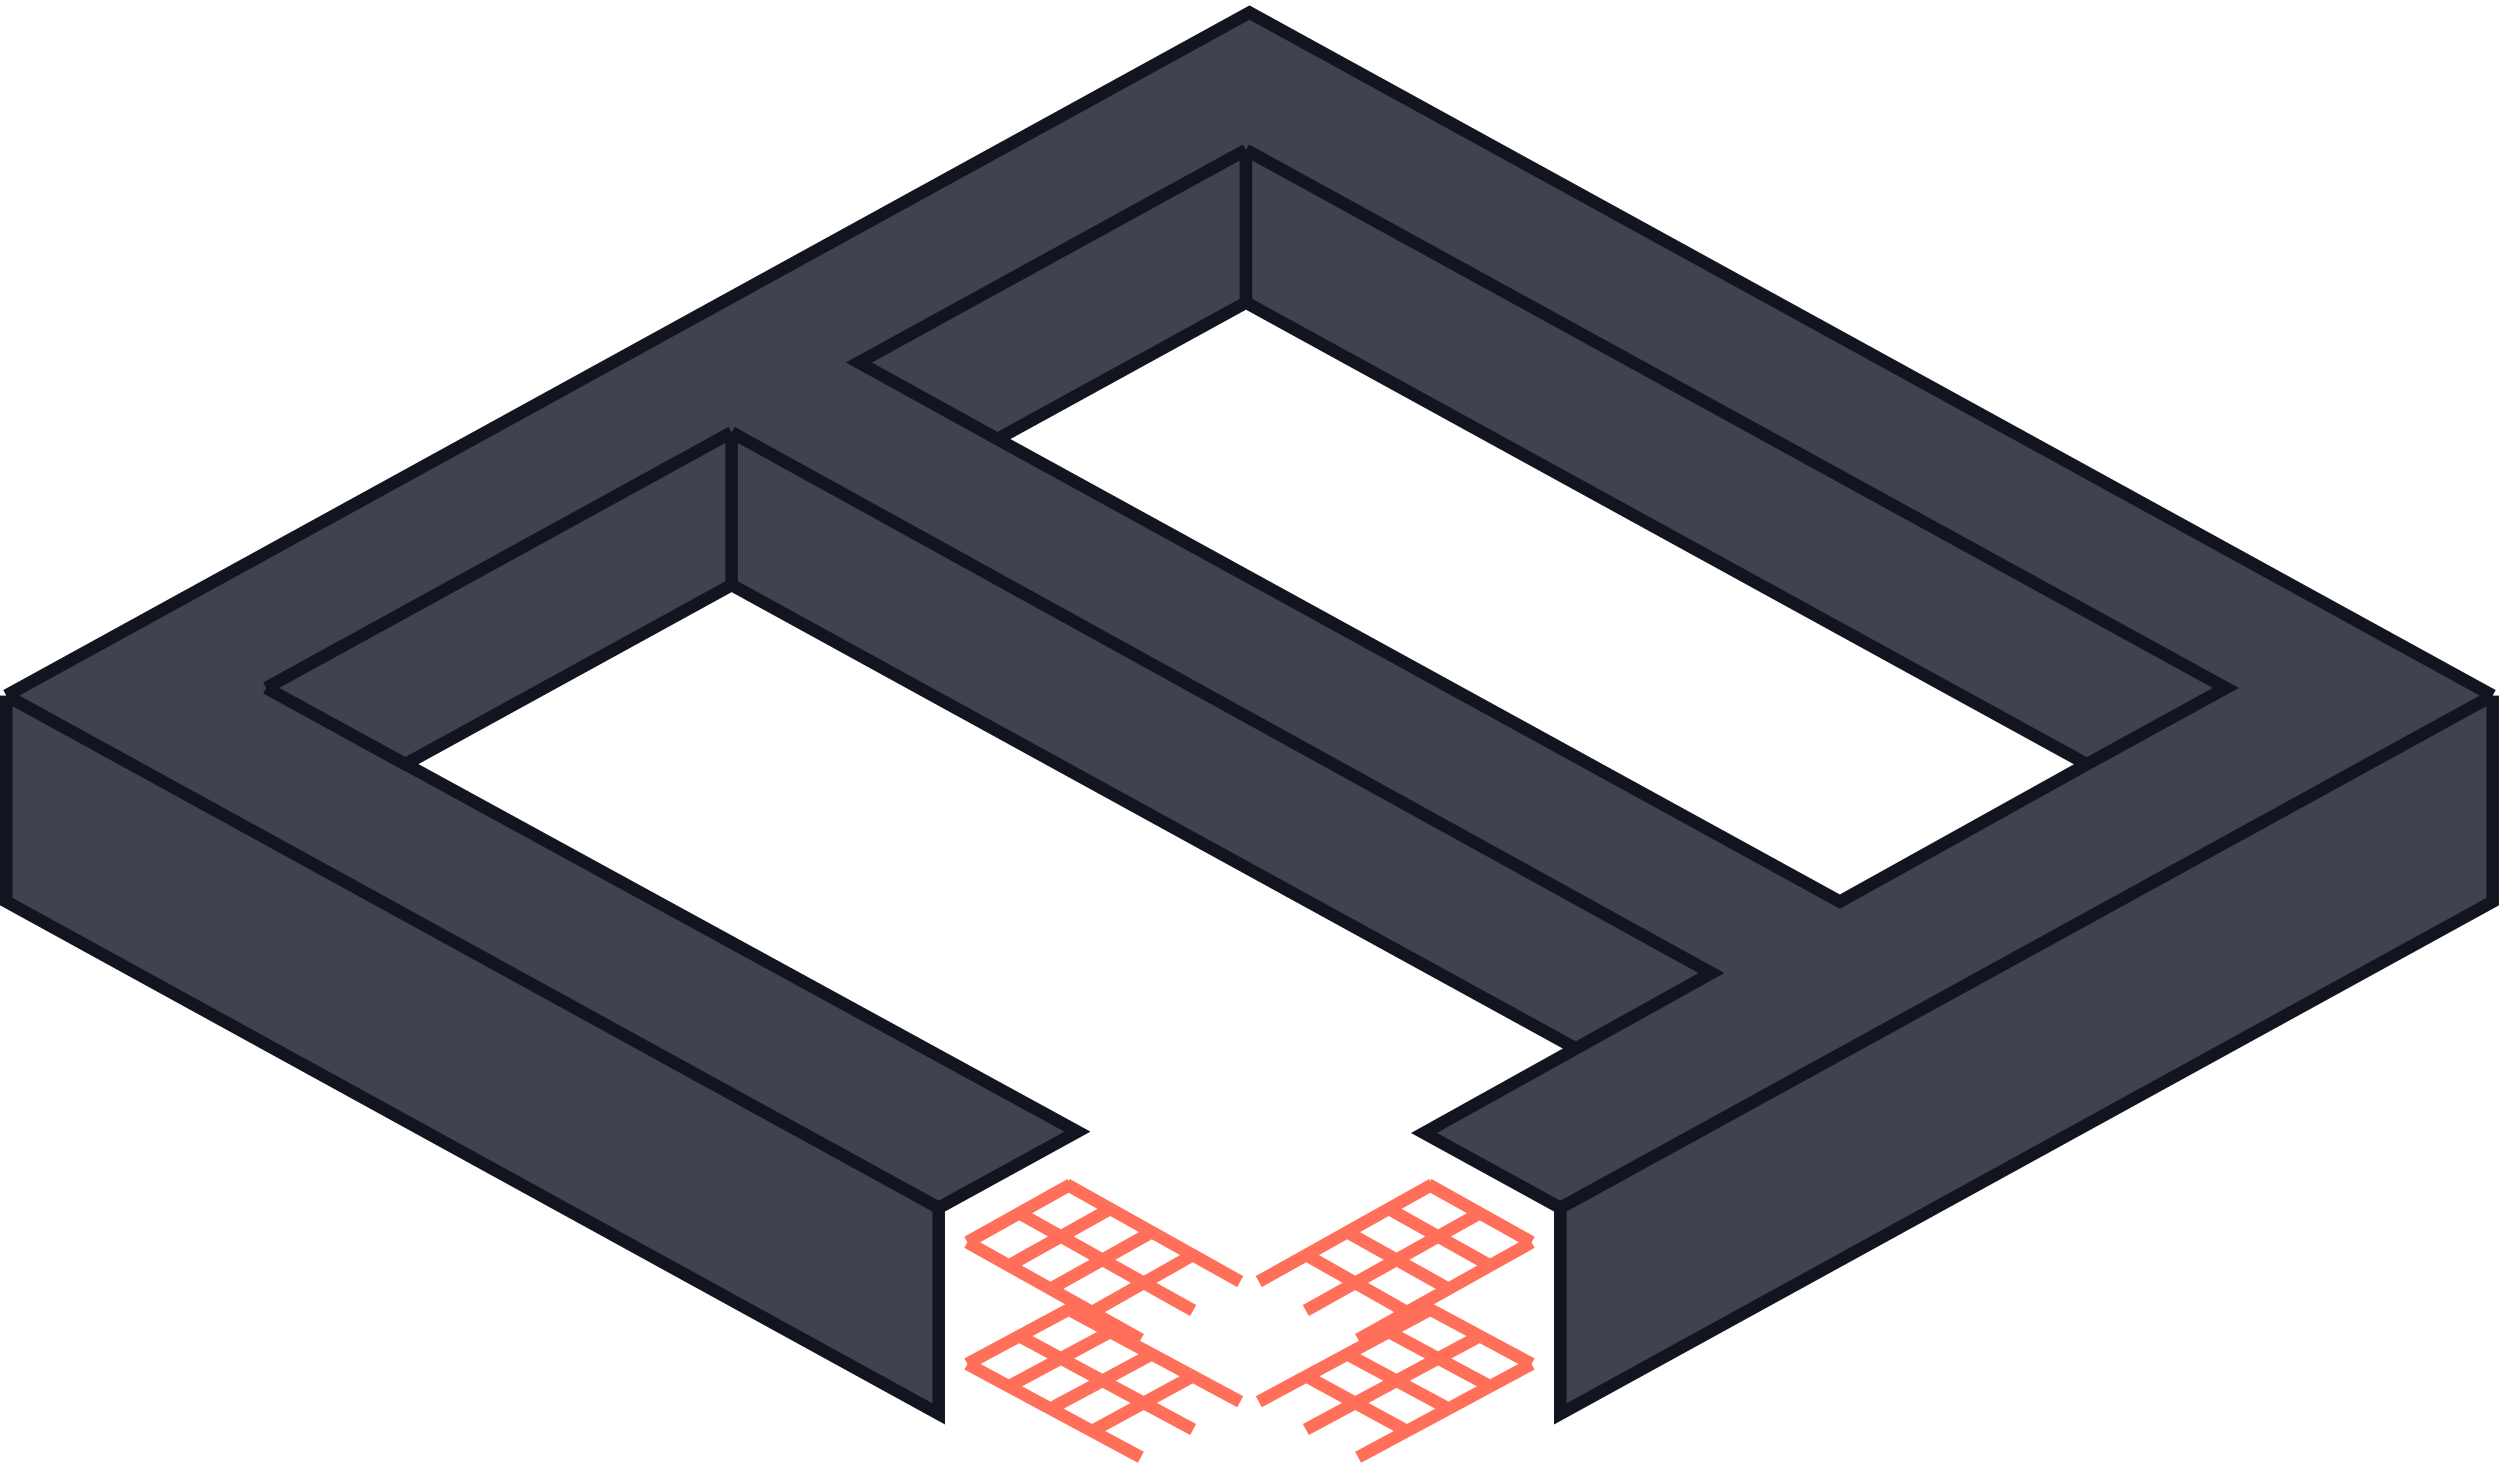 <svg width="398" height="233" viewBox="0 0 398 233" fill="none" xmlns="http://www.w3.org/2000/svg">
<path d="M396.836 143.538V110.735L248.398 192.287V225.09L396.836 143.538Z" fill="#3F434D"/>
<path d="M1 110.735V143.538L149.439 225.09V192.287L112.329 171.899L75.219 151.511L1 110.735Z" fill="#3F434D"/>
<path fill-rule="evenodd" clip-rule="evenodd" d="M198.918 2L1 110.735L75.219 151.511L112.329 171.899L149.439 192.287L171.523 180.161L64.542 121.646L64.499 121.67L42.373 109.52L116.473 68.832L272.459 154.91L250.861 166.924L238.776 173.646L226.691 180.368L237.544 186.327L248.398 192.287L396.836 110.735L198.918 2ZM198.359 23.869L354.345 109.52L332.22 121.67L292.904 143.539L158.787 69.896L136.729 57.709L198.359 23.869Z" fill="#3F434D"/>
<path d="M354.345 109.52L198.359 23.869L136.729 57.709L158.787 69.896L198.359 48.167L332.22 121.67L354.345 109.52Z" fill="#3F434D"/>
<path d="M272.459 154.91L116.473 68.832V93.131L250.861 166.924L272.459 154.91Z" fill="#3F434D"/>
<path d="M42.373 109.52L64.542 121.646L116.473 93.131V68.832L42.373 109.52Z" fill="#3F434D"/>
<path d="M1 110.735L198.918 2L396.836 110.735M1 110.735V143.538L149.439 225.09V192.287M1 110.735L75.219 151.511L112.329 171.899L149.439 192.287M396.836 110.735V143.538L248.398 225.09V192.287M396.836 110.735L248.398 192.287M198.359 23.869L354.345 109.52L332.22 121.67M198.359 23.869L136.729 57.709L158.787 69.896M198.359 23.869V48.167M42.373 109.52L64.499 121.67L64.542 121.646M42.373 109.52L64.542 121.646M42.373 109.52L116.473 68.832M198.359 48.167L332.22 121.67M198.359 48.167L158.787 69.896M332.22 121.67L292.904 143.539L158.787 69.896M149.439 192.287L171.523 180.161L64.542 121.646M248.398 192.287L237.544 186.327L226.691 180.368L238.776 173.646L250.861 166.924M64.542 121.646L116.473 93.131M116.473 68.832L272.459 154.91L250.861 166.924M116.473 68.832V93.131M250.861 166.924L116.473 93.131" stroke="#121420" stroke-width="2"/>
<path d="M169.817 188.566L197.437 204.03M154.004 197.781L181.624 213.244M162.326 193.174L189.947 208.637M170.441 188.566L154.004 197.764M177.099 192.252L160.662 201.45M183.757 195.938L167.32 205.136M190.207 199.624L173.978 208.821" stroke="#FF6F59" stroke-width="2"/>
<path d="M228.019 188.566L200.399 204.03M243.832 197.781L216.211 213.244M235.509 193.174L207.889 208.637M227.395 188.566L243.832 197.764M220.737 192.252L237.174 201.45M214.079 195.938L230.516 205.136M207.629 199.624L223.858 208.821" stroke="#FF6F59" stroke-width="2"/>
<path d="M169.817 208.309L197.437 223.154M154.004 217.155L181.624 232M162.326 212.732L189.947 227.577M170.441 208.309L154.004 217.139M177.099 211.848L160.662 220.677M183.757 215.386L167.32 224.215M190.207 218.924L173.978 227.754" stroke="#FF6F59" stroke-width="2"/>
<path d="M228.019 208.309L200.399 223.154M243.832 217.155L216.211 232M235.509 212.732L207.889 227.577M227.395 208.309L243.832 217.139M220.737 211.848L237.174 220.677M214.079 215.386L230.516 224.215M207.629 218.924L223.858 227.754" stroke="#FF6F59" stroke-width="2"/>
</svg>
